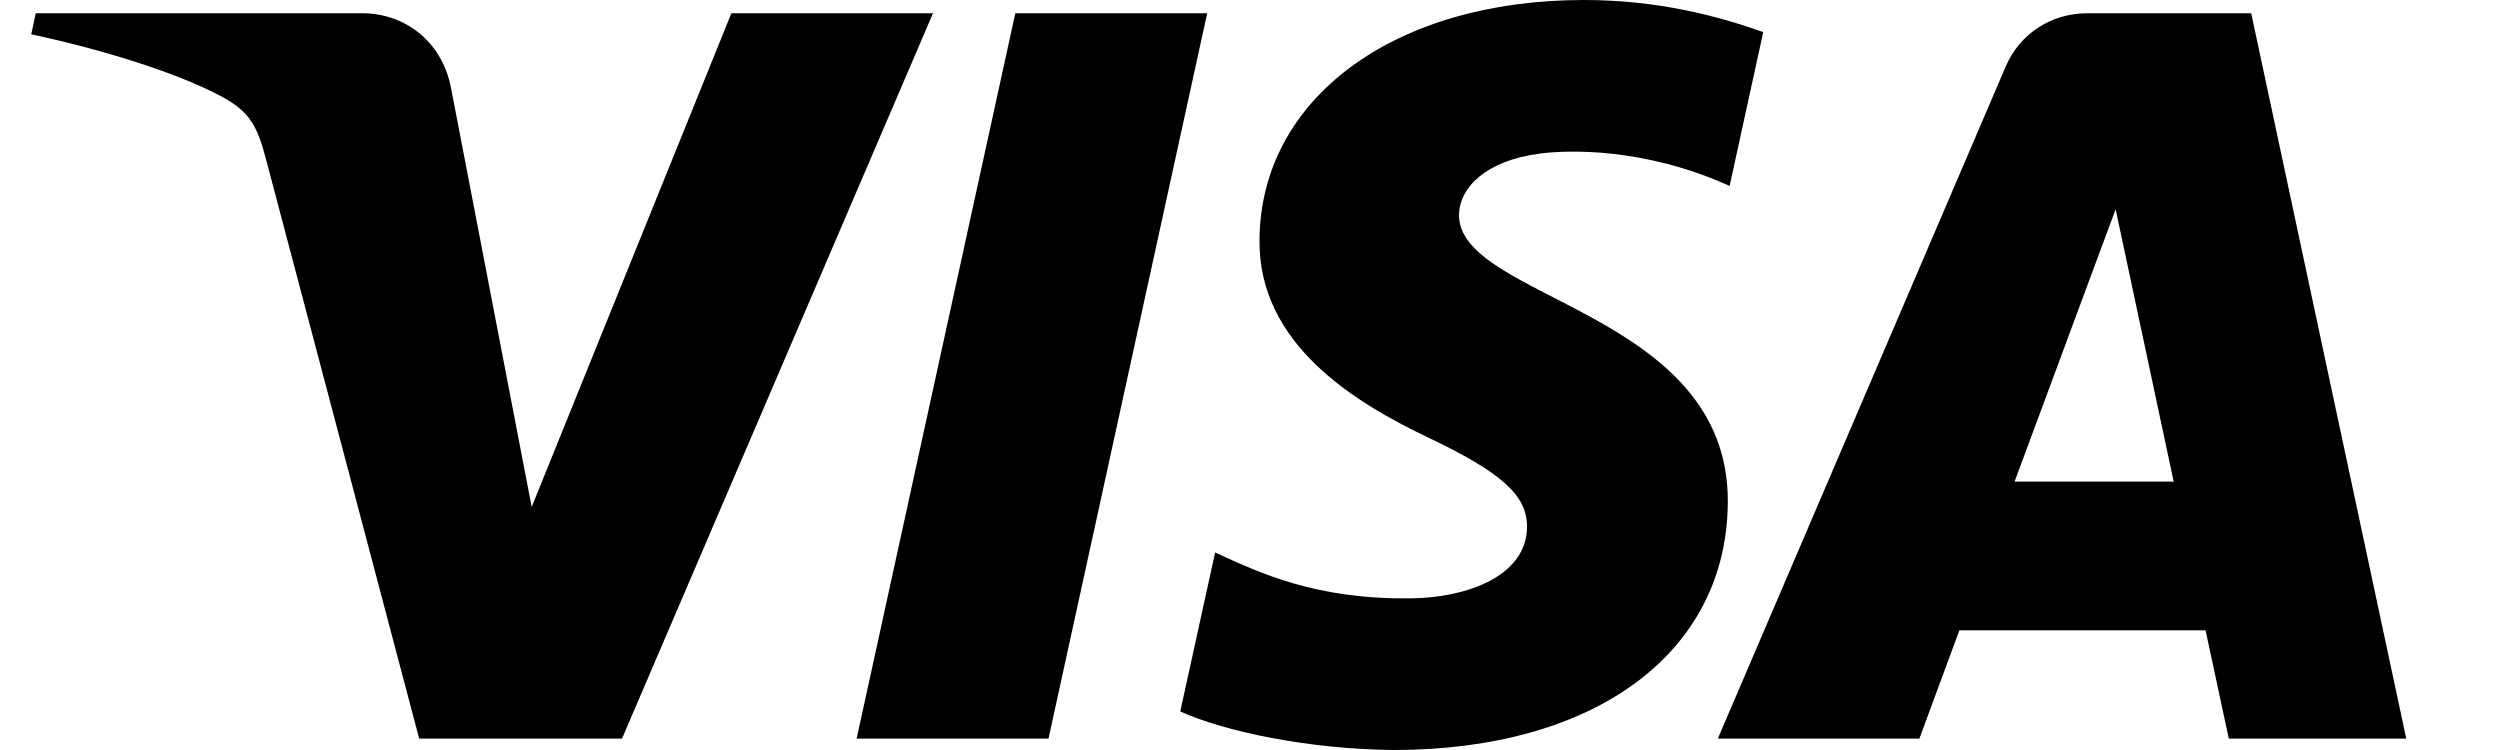 <svg width="40" height="12" viewBox="0 0 39 12" fill="none" xmlns="http://www.w3.org/2000/svg">
    <path fill-rule="evenodd" clip-rule="evenodd" d="M18.815 0.212L16.276 11.818H13.206L15.745 0.212H18.815ZM31.733 7.706L33.35 3.348L34.279 7.706H31.733ZM35.161 11.818H38L35.519 0.212H32.9C32.31 0.212 31.813 0.547 31.592 1.063L26.985 11.818H30.21L30.85 10.085H34.789L35.161 11.818ZM27.145 8.029C27.158 4.966 22.815 4.796 22.844 3.428C22.853 3.012 23.259 2.569 24.146 2.456C24.585 2.4 25.799 2.355 27.174 2.975L27.712 0.513C26.973 0.252 26.023 0 24.84 0C21.804 0 19.669 1.577 19.652 3.836C19.632 5.507 21.177 6.439 22.339 6.995C23.536 7.564 23.938 7.929 23.932 8.437C23.923 9.216 22.976 9.56 22.095 9.573C20.55 9.597 19.655 9.165 18.942 8.84L18.384 11.384C19.103 11.706 20.427 11.986 21.798 12C25.025 12 27.135 10.442 27.145 8.029ZM14.428 0.212L9.452 11.818H6.207L3.758 2.555C3.61 1.986 3.481 1.777 3.029 1.536C2.291 1.144 1.072 0.777 0 0.549L0.072 0.212H5.297C5.963 0.212 6.562 0.645 6.714 1.395L8.007 8.111L11.202 0.212H14.428Z" fill="#000"/>
</svg>
